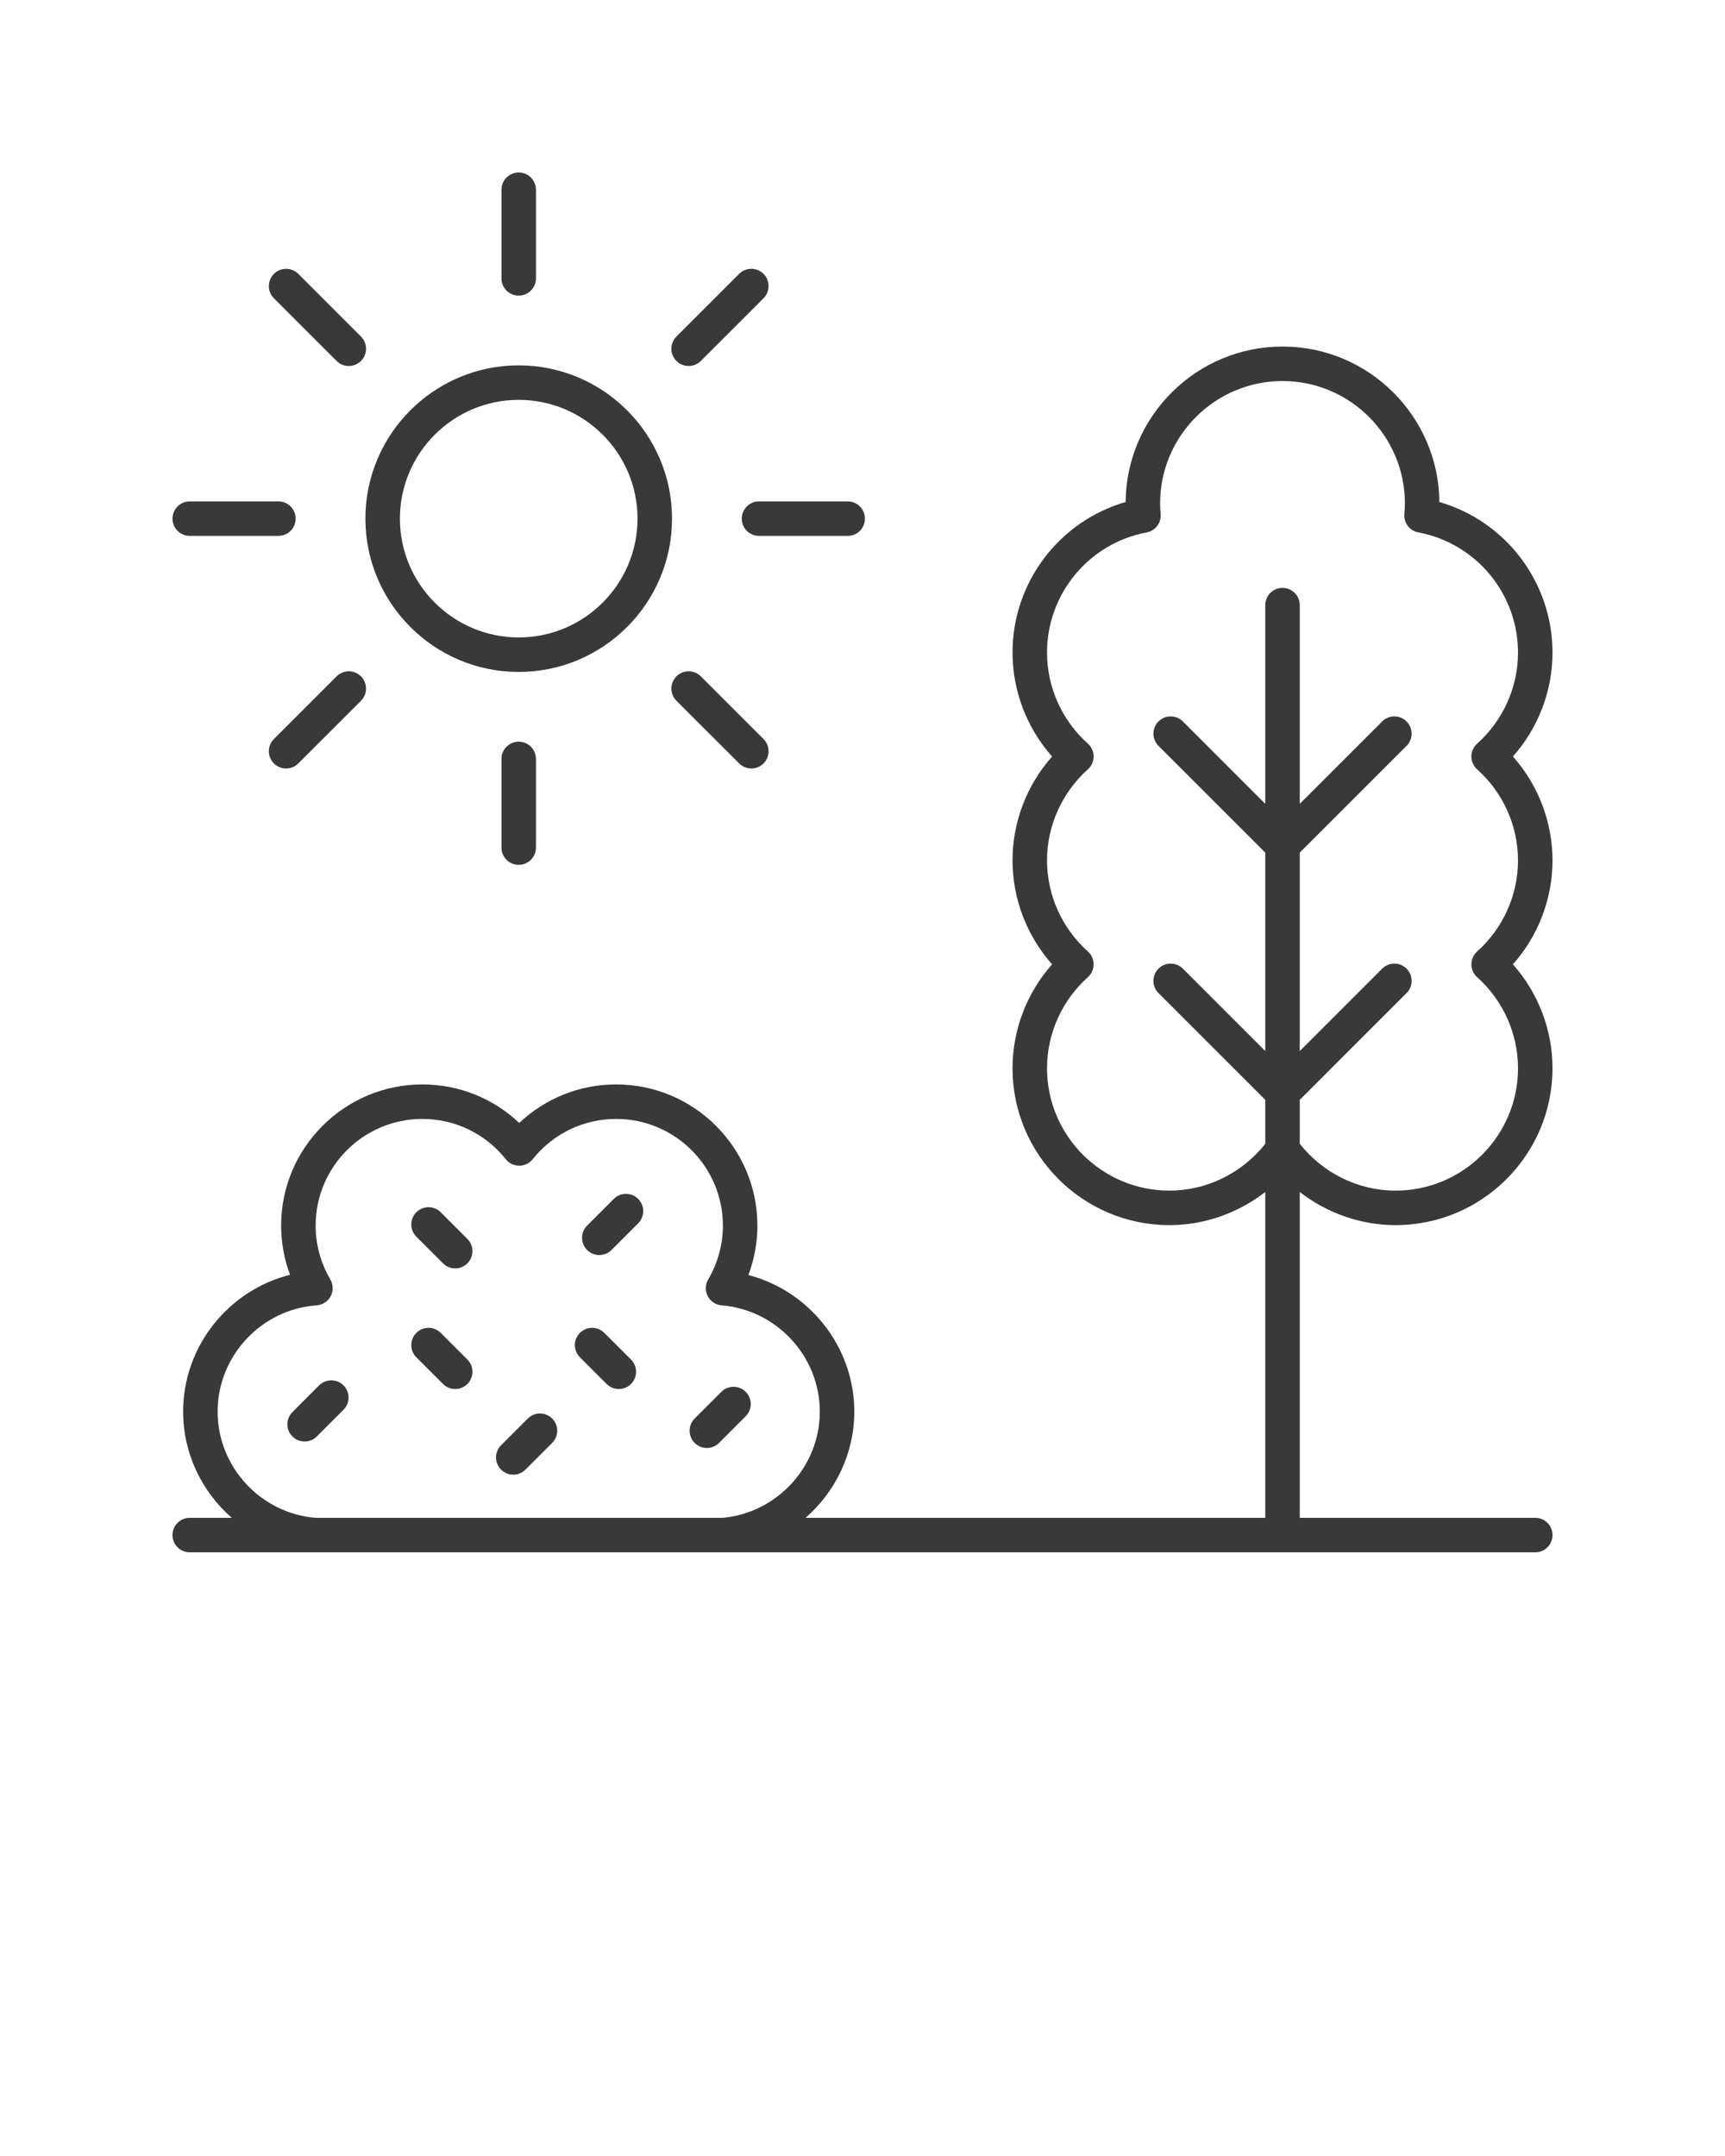 <svg width="100" height="125" viewBox="0 0 100 125" fill="none" xmlns="http://www.w3.org/2000/svg">
<path d="M38.958 30.07C38.958 25.17 34.971 21.183 30.07 21.183C25.17 21.183 21.183 25.17 21.183 30.07C21.183 34.971 25.17 38.958 30.07 38.958C34.971 38.958 38.958 34.971 38.958 30.07ZM30.07 36.958C26.273 36.958 23.183 33.868 23.183 30.07C23.183 26.273 26.273 23.183 30.07 23.183C33.868 23.183 36.958 26.273 36.958 30.07C36.958 33.868 33.868 36.958 30.07 36.958Z" fill="#393939"/>
<path d="M31.07 16.14V11C31.07 10.448 30.623 10 30.07 10C29.518 10 29.07 10.448 29.07 11V16.14C29.07 16.692 29.518 17.14 30.07 17.14C30.623 17.14 31.07 16.692 31.07 16.14Z" fill="#393939"/>
<path d="M42.849 15.878L39.214 19.513C38.823 19.904 38.823 20.537 39.214 20.927C39.409 21.123 39.665 21.22 39.921 21.22C40.177 21.22 40.433 21.123 40.628 20.927L44.263 17.293C44.653 16.902 44.653 16.269 44.263 15.878C43.872 15.488 43.239 15.488 42.849 15.878Z" fill="#393939"/>
<path d="M50.141 30.07C50.141 29.518 49.693 29.07 49.141 29.07H44.001C43.448 29.07 43.001 29.518 43.001 30.07C43.001 30.623 43.448 31.07 44.001 31.07H49.141C49.693 31.07 50.141 30.623 50.141 30.07Z" fill="#393939"/>
<path d="M42.849 44.262C43.044 44.458 43.3 44.555 43.556 44.555C43.812 44.555 44.067 44.458 44.263 44.262C44.653 43.872 44.653 43.238 44.263 42.848L40.628 39.214C40.237 38.823 39.605 38.823 39.214 39.214C38.823 39.605 38.823 40.238 39.214 40.628L42.849 44.262Z" fill="#393939"/>
<path d="M29.07 44.001V49.141C29.07 49.693 29.518 50.141 30.07 50.141C30.623 50.141 31.07 49.693 31.07 49.141V44.001C31.07 43.449 30.623 43.001 30.07 43.001C29.518 43.001 29.07 43.449 29.07 44.001Z" fill="#393939"/>
<path d="M15.879 44.262C16.074 44.458 16.33 44.555 16.586 44.555C16.842 44.555 17.098 44.458 17.293 44.262L20.927 40.628C21.317 40.237 21.317 39.604 20.927 39.214C20.536 38.823 19.903 38.823 19.513 39.214L15.879 42.848C15.488 43.239 15.488 43.872 15.879 44.262Z" fill="#393939"/>
<path d="M11 31.07H16.14C16.692 31.07 17.14 30.623 17.14 30.07C17.14 29.518 16.692 29.07 16.14 29.07H11C10.447 29.07 10 29.518 10 30.07C10 30.623 10.447 31.07 11 31.07Z" fill="#393939"/>
<path d="M20.927 20.927C21.317 20.537 21.317 19.904 20.927 19.513L17.293 15.878C16.902 15.488 16.27 15.488 15.879 15.878C15.488 16.269 15.488 16.902 15.879 17.293L19.513 20.927C19.708 21.123 19.964 21.22 20.22 21.22C20.476 21.22 20.731 21.123 20.927 20.927Z" fill="#393939"/>
<path d="M43.23 82.111C43.621 81.72 43.621 81.087 43.23 80.697C42.84 80.306 42.207 80.306 41.816 80.697L40.27 82.244C39.879 82.634 39.879 83.267 40.27 83.658C40.465 83.853 40.721 83.951 40.977 83.951C41.232 83.951 41.488 83.853 41.684 83.658L43.23 82.111Z" fill="#393939"/>
<path d="M30.596 82.244L29.049 83.791C28.658 84.182 28.658 84.815 29.049 85.205C29.244 85.4 29.5 85.498 29.756 85.498C30.012 85.498 30.268 85.4 30.463 85.205L32.01 83.658C32.4 83.267 32.4 82.634 32.01 82.244C31.619 81.853 30.986 81.853 30.596 82.244Z" fill="#393939"/>
<path d="M18.499 80.322L16.952 81.869C16.561 82.26 16.561 82.893 16.952 83.283C17.148 83.478 17.403 83.576 17.659 83.576C17.915 83.576 18.171 83.478 18.366 83.283L19.913 81.736C20.304 81.346 20.304 80.713 19.913 80.322C19.523 79.932 18.89 79.932 18.499 80.322Z" fill="#393939"/>
<path d="M35.581 69.511L34.034 71.058C33.644 71.448 33.644 72.081 34.034 72.472C34.23 72.667 34.485 72.765 34.741 72.765C34.997 72.765 35.253 72.667 35.448 72.472L36.995 70.925C37.386 70.534 37.386 69.901 36.995 69.511C36.605 69.12 35.972 69.12 35.581 69.511Z" fill="#393939"/>
<path d="M35.033 77.278C34.643 76.887 34.01 76.887 33.619 77.278C33.228 77.668 33.228 78.301 33.619 78.692L35.166 80.239C35.361 80.434 35.617 80.532 35.873 80.532C36.129 80.532 36.385 80.434 36.58 80.239C36.971 79.848 36.971 79.215 36.58 78.825L35.033 77.278Z" fill="#393939"/>
<path d="M25.549 77.278C25.158 76.887 24.525 76.887 24.135 77.278C23.744 77.668 23.744 78.301 24.135 78.692L25.682 80.239C25.877 80.434 26.133 80.532 26.389 80.532C26.645 80.532 26.9 80.434 27.096 80.239C27.486 79.848 27.486 79.215 27.096 78.825L25.549 77.278Z" fill="#393939"/>
<path d="M25.549 70.284C25.158 69.894 24.525 69.894 24.135 70.284C23.744 70.675 23.744 71.308 24.135 71.698L25.682 73.245C25.877 73.44 26.133 73.538 26.389 73.538C26.645 73.538 26.9 73.44 27.096 73.245C27.486 72.855 27.486 72.222 27.096 71.831L25.549 70.284Z" fill="#393939"/>
<path d="M83.443 29.105C83.398 24.127 79.336 20.092 74.349 20.092C69.361 20.092 65.298 24.127 65.253 29.105C61.407 30.218 58.697 33.76 58.697 37.835C58.697 40.06 59.523 42.204 60.991 43.86C59.523 45.516 58.697 47.661 58.697 49.885C58.697 52.11 59.523 54.254 60.991 55.91C59.523 57.566 58.697 59.711 58.697 61.935C58.697 66.95 62.777 71.03 67.792 71.03C69.821 71.03 71.771 70.332 73.349 69.11V88H46.699C48.429 86.488 49.525 84.274 49.525 81.844C49.525 78.086 46.921 74.843 43.385 73.923C43.728 73.008 43.907 72.038 43.907 71.059C43.907 66.545 40.234 62.873 35.72 62.873C33.606 62.873 31.613 63.676 30.102 65.108C28.591 63.676 26.598 62.873 24.484 62.873C19.97 62.873 16.297 66.545 16.297 71.059C16.297 72.033 16.474 72.999 16.814 73.91C13.245 74.806 10.616 78.055 10.616 81.844C10.616 84.279 11.708 86.491 13.435 88H11C10.447 88 10 88.448 10 89C10 89.552 10.447 90 11 90H18.182C18.207 90.002 18.232 90.003 18.258 90.003C18.263 90.003 18.268 90 18.273 90H89C89.553 90 90 89.552 90 89C90 88.448 89.553 88 89 88H75.349V69.11C76.926 70.332 78.876 71.03 80.905 71.03C85.92 71.03 90 66.95 90 61.935C90 59.711 89.175 57.567 87.706 55.91C89.175 54.254 90 52.109 90 49.885C90 47.661 89.175 45.517 87.706 43.86C89.175 42.204 90 40.059 90 37.835C90 33.76 87.29 30.218 83.443 29.105ZM12.616 81.844C12.616 78.619 15.138 75.911 18.356 75.681C18.701 75.656 19.009 75.456 19.17 75.149C19.331 74.844 19.322 74.476 19.148 74.178C18.591 73.228 18.297 72.149 18.297 71.059C18.297 67.648 21.072 64.873 24.484 64.873C26.374 64.873 28.137 65.724 29.319 67.207C29.51 67.445 29.797 67.584 30.102 67.584C30.406 67.584 30.693 67.445 30.883 67.207C32.067 65.724 33.83 64.873 35.72 64.873C39.132 64.873 41.907 67.648 41.907 71.059C41.907 72.15 41.612 73.23 41.055 74.181C40.88 74.478 40.871 74.843 41.03 75.148C41.19 75.454 41.494 75.656 41.837 75.683C45.026 75.939 47.525 78.645 47.525 81.844C47.525 85.023 45.05 87.721 41.886 88H18.285C15.103 87.735 12.616 85.042 12.616 81.844ZM85.631 44.605C87.137 45.954 88 47.878 88 49.885C88 51.892 87.137 53.816 85.631 55.166C85.419 55.355 85.298 55.626 85.298 55.91C85.298 56.194 85.419 56.465 85.631 56.655C87.137 58.004 88 59.929 88 61.935C88 65.848 84.817 69.03 80.905 69.03C78.741 69.03 76.691 68.016 75.349 66.316V63.766L81.539 57.575C81.93 57.185 81.93 56.552 81.539 56.161C81.148 55.77 80.516 55.77 80.125 56.161L75.349 60.938V49.432L81.539 43.242C81.93 42.851 81.93 42.218 81.539 41.828C81.148 41.437 80.516 41.437 80.125 41.828L75.349 46.604V35.085C75.349 34.533 74.901 34.085 74.349 34.085C73.796 34.085 73.349 34.533 73.349 35.085V46.604L68.572 41.828C68.182 41.437 67.549 41.437 67.158 41.828C66.768 42.218 66.768 42.851 67.158 43.242L73.349 49.432V60.938L68.572 56.161C68.182 55.77 67.549 55.77 67.158 56.161C66.768 56.552 66.768 57.185 67.158 57.575L73.349 63.766V66.316C72.006 68.016 69.956 69.03 67.792 69.03C63.88 69.03 60.697 65.848 60.697 61.935C60.697 59.928 61.56 58.003 63.066 56.655C63.278 56.465 63.399 56.194 63.399 55.91C63.399 55.626 63.278 55.355 63.066 55.165C61.56 53.817 60.697 51.893 60.697 49.885C60.697 47.878 61.56 45.953 63.066 44.605C63.278 44.416 63.399 44.145 63.399 43.86C63.399 43.576 63.278 43.305 63.066 43.115C61.56 41.767 60.697 39.842 60.697 37.835C60.697 34.427 63.126 31.497 66.473 30.868C66.978 30.773 67.328 30.311 67.284 29.8C67.268 29.598 67.253 29.395 67.253 29.188C67.253 25.275 70.436 22.092 74.349 22.092C78.261 22.092 81.443 25.275 81.443 29.188C81.443 29.395 81.429 29.598 81.412 29.8C81.368 30.311 81.719 30.773 82.224 30.868C85.57 31.497 88 34.427 88 37.835C88 39.841 87.137 41.766 85.631 43.116C85.419 43.305 85.298 43.576 85.298 43.86C85.298 44.145 85.419 44.416 85.631 44.605Z" fill="#393939"/>
</svg>
